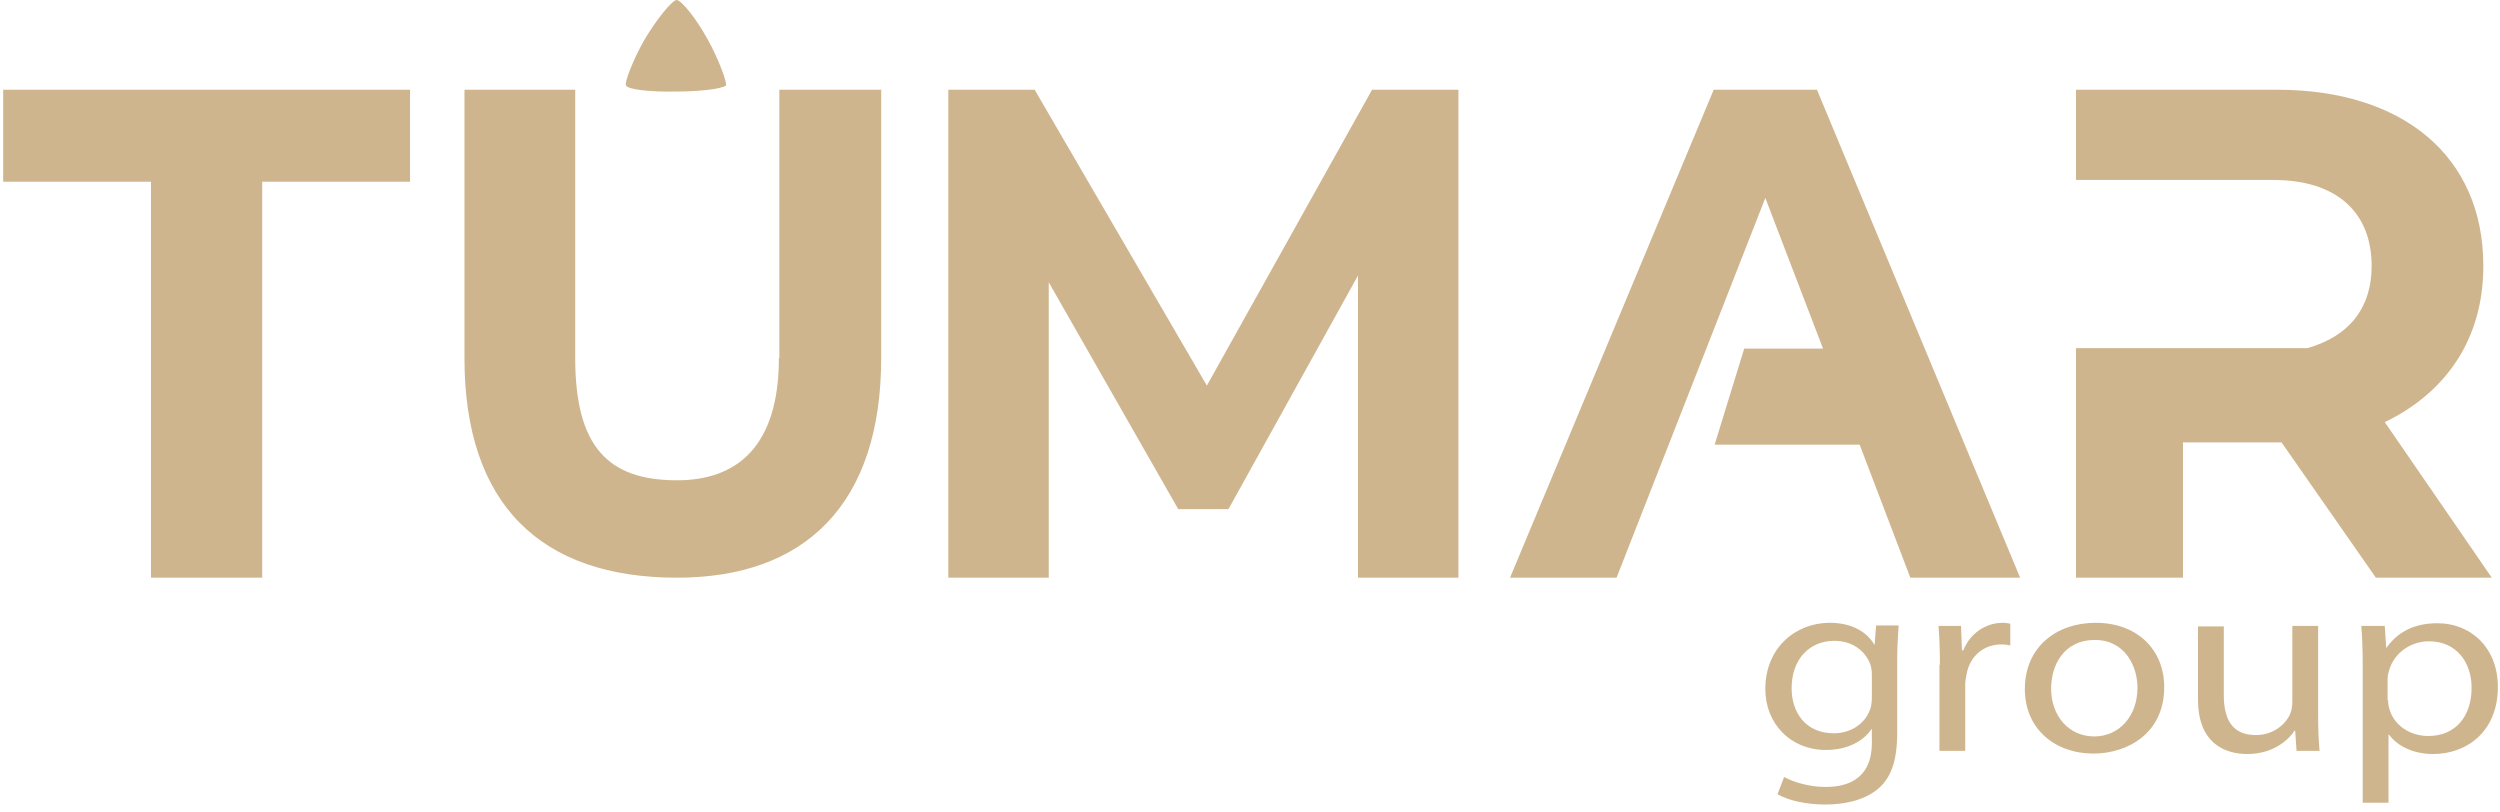 <?xml version="1.0" encoding="UTF-8"?> <svg xmlns="http://www.w3.org/2000/svg" width="277" height="90" viewBox="0 0 277 90" fill="none"><g clip-path="url(#clip0_1190_1006)"><path d="M210.366 69.356C210.313 70.354 210.209 71.453 210.209 73.153V81.198C210.209 84.394 209.482 86.295 207.973 87.494C206.413 88.742 204.229 89.142 202.202 89.142C200.33 89.142 198.197 88.744 196.949 87.993L197.678 86.094C198.718 86.644 200.382 87.193 202.306 87.193C205.269 87.193 207.402 85.845 207.402 82.347V80.798H207.35C206.465 82.096 204.75 83.096 202.306 83.096C198.405 83.096 195.598 80.197 195.598 76.35C195.598 71.654 199.082 69.006 202.721 69.006C205.477 69.006 206.986 70.256 207.661 71.403H207.713L207.869 69.305H210.366V69.356ZM207.402 74.802C207.402 74.353 207.35 74.003 207.246 73.651C206.725 72.203 205.321 71.003 203.242 71.003C200.485 71.003 198.511 73.053 198.511 76.251C198.511 78.949 200.07 81.248 203.191 81.248C204.958 81.248 206.569 80.298 207.194 78.65C207.35 78.2 207.402 77.75 207.402 77.3V74.802ZM214.941 73.651C214.941 72.004 214.889 70.605 214.785 69.356H217.281L217.385 72.054H217.54C218.269 70.204 219.984 69.006 221.909 69.006C222.22 69.006 222.48 69.056 222.74 69.105V71.504C222.428 71.453 222.168 71.403 221.753 71.403C219.725 71.403 218.269 72.753 217.904 74.652C217.852 75.001 217.748 75.401 217.748 75.801V83.197H214.889V73.651H214.941ZM239.795 76.151C239.795 81.248 235.739 83.496 231.944 83.496C227.679 83.496 224.353 80.748 224.353 76.352C224.353 71.704 227.835 69.006 232.203 69.006C236.728 69.006 239.795 71.903 239.795 76.151ZM227.264 76.301C227.264 79.347 229.24 81.597 232.048 81.597C234.803 81.597 236.832 79.347 236.832 76.201C236.832 73.852 235.48 70.905 232.1 70.905C228.719 70.905 227.264 73.653 227.264 76.301ZM256.851 79.399C256.851 80.848 256.903 82.098 257.007 83.197H254.458L254.302 80.947H254.25C253.523 82.047 251.806 83.546 248.999 83.546C246.503 83.546 243.538 82.347 243.538 77.501V69.404H246.399V77.049C246.399 79.697 247.336 81.445 249.935 81.445C251.858 81.445 253.21 80.296 253.731 79.147C253.887 78.797 253.99 78.299 253.99 77.849V69.354H256.851V79.398V79.399ZM261.789 73.852C261.789 72.104 261.737 70.656 261.633 69.356H264.233L264.389 71.755H264.442C265.638 70.055 267.457 69.055 270.057 69.055C273.905 69.055 276.764 71.903 276.764 76.1C276.764 81.097 273.281 83.546 269.59 83.546C267.509 83.546 265.689 82.747 264.702 81.397H264.648V88.943H261.789V73.852ZM264.598 77.549C264.598 77.9 264.65 78.25 264.754 78.6C265.273 80.348 266.988 81.547 269.069 81.547C272.086 81.547 273.853 79.349 273.853 76.201C273.853 73.402 272.189 71.055 269.122 71.055C267.146 71.055 265.325 72.303 264.754 74.153C264.65 74.453 264.546 74.853 264.546 75.202L264.545 77.549H264.598Z" fill="#CFB58E"></path><path d="M0.352 20.138H16.73V64.009H29.053V20.138H45.433V9.944H0.352V20.138ZM86.3 39.675C86.3 49.568 81.57 53.216 75.017 53.216C67.478 53.216 63.734 49.618 63.734 39.675V9.944H51.463V39.675C51.463 55.915 59.938 64.009 75.019 64.009C89.161 64.009 97.636 55.915 97.636 39.675V9.944H86.352V39.675H86.3ZM133.721 42.723L114.639 9.944H105.072V64.009H116.201V31.28L130.549 56.413H136.113L150.465 30.531V64.009H161.593V9.944H152.024L133.721 42.723ZM189.878 9.944L167.312 64.009H179.116L195.598 21.934L201.993 38.626H193.258L189.982 49.268H206.05L211.665 64.009H223.832L201.318 9.944H189.878ZM264.233 46.771C270.89 43.572 275.154 37.676 275.154 29.48C275.154 17.189 266.106 9.944 252.327 9.944H230.019V19.939H251.858C258.982 19.939 262.778 23.585 262.778 29.48C262.778 34.029 260.386 37.226 255.654 38.576H230.019V64.009H241.875V49.016H252.795L263.247 64.008H276.089L264.233 46.769V46.771Z" fill="#CFB58E"></path><path d="M74.966 0C74.499 0 72.73 2.148 71.378 4.448C70.077 6.747 69.194 9.144 69.35 9.445C69.506 9.943 72.157 10.193 74.861 10.144C77.304 10.144 79.802 9.893 80.425 9.493C80.633 9.344 79.698 6.646 78.346 4.249C77.097 1.997 75.485 0 74.966 0Z" fill="#CFB58E"></path></g><defs><clipPath id="clip0_1190_1006"><rect width="276.923" height="90" fill="white"></rect></clipPath></defs></svg> 